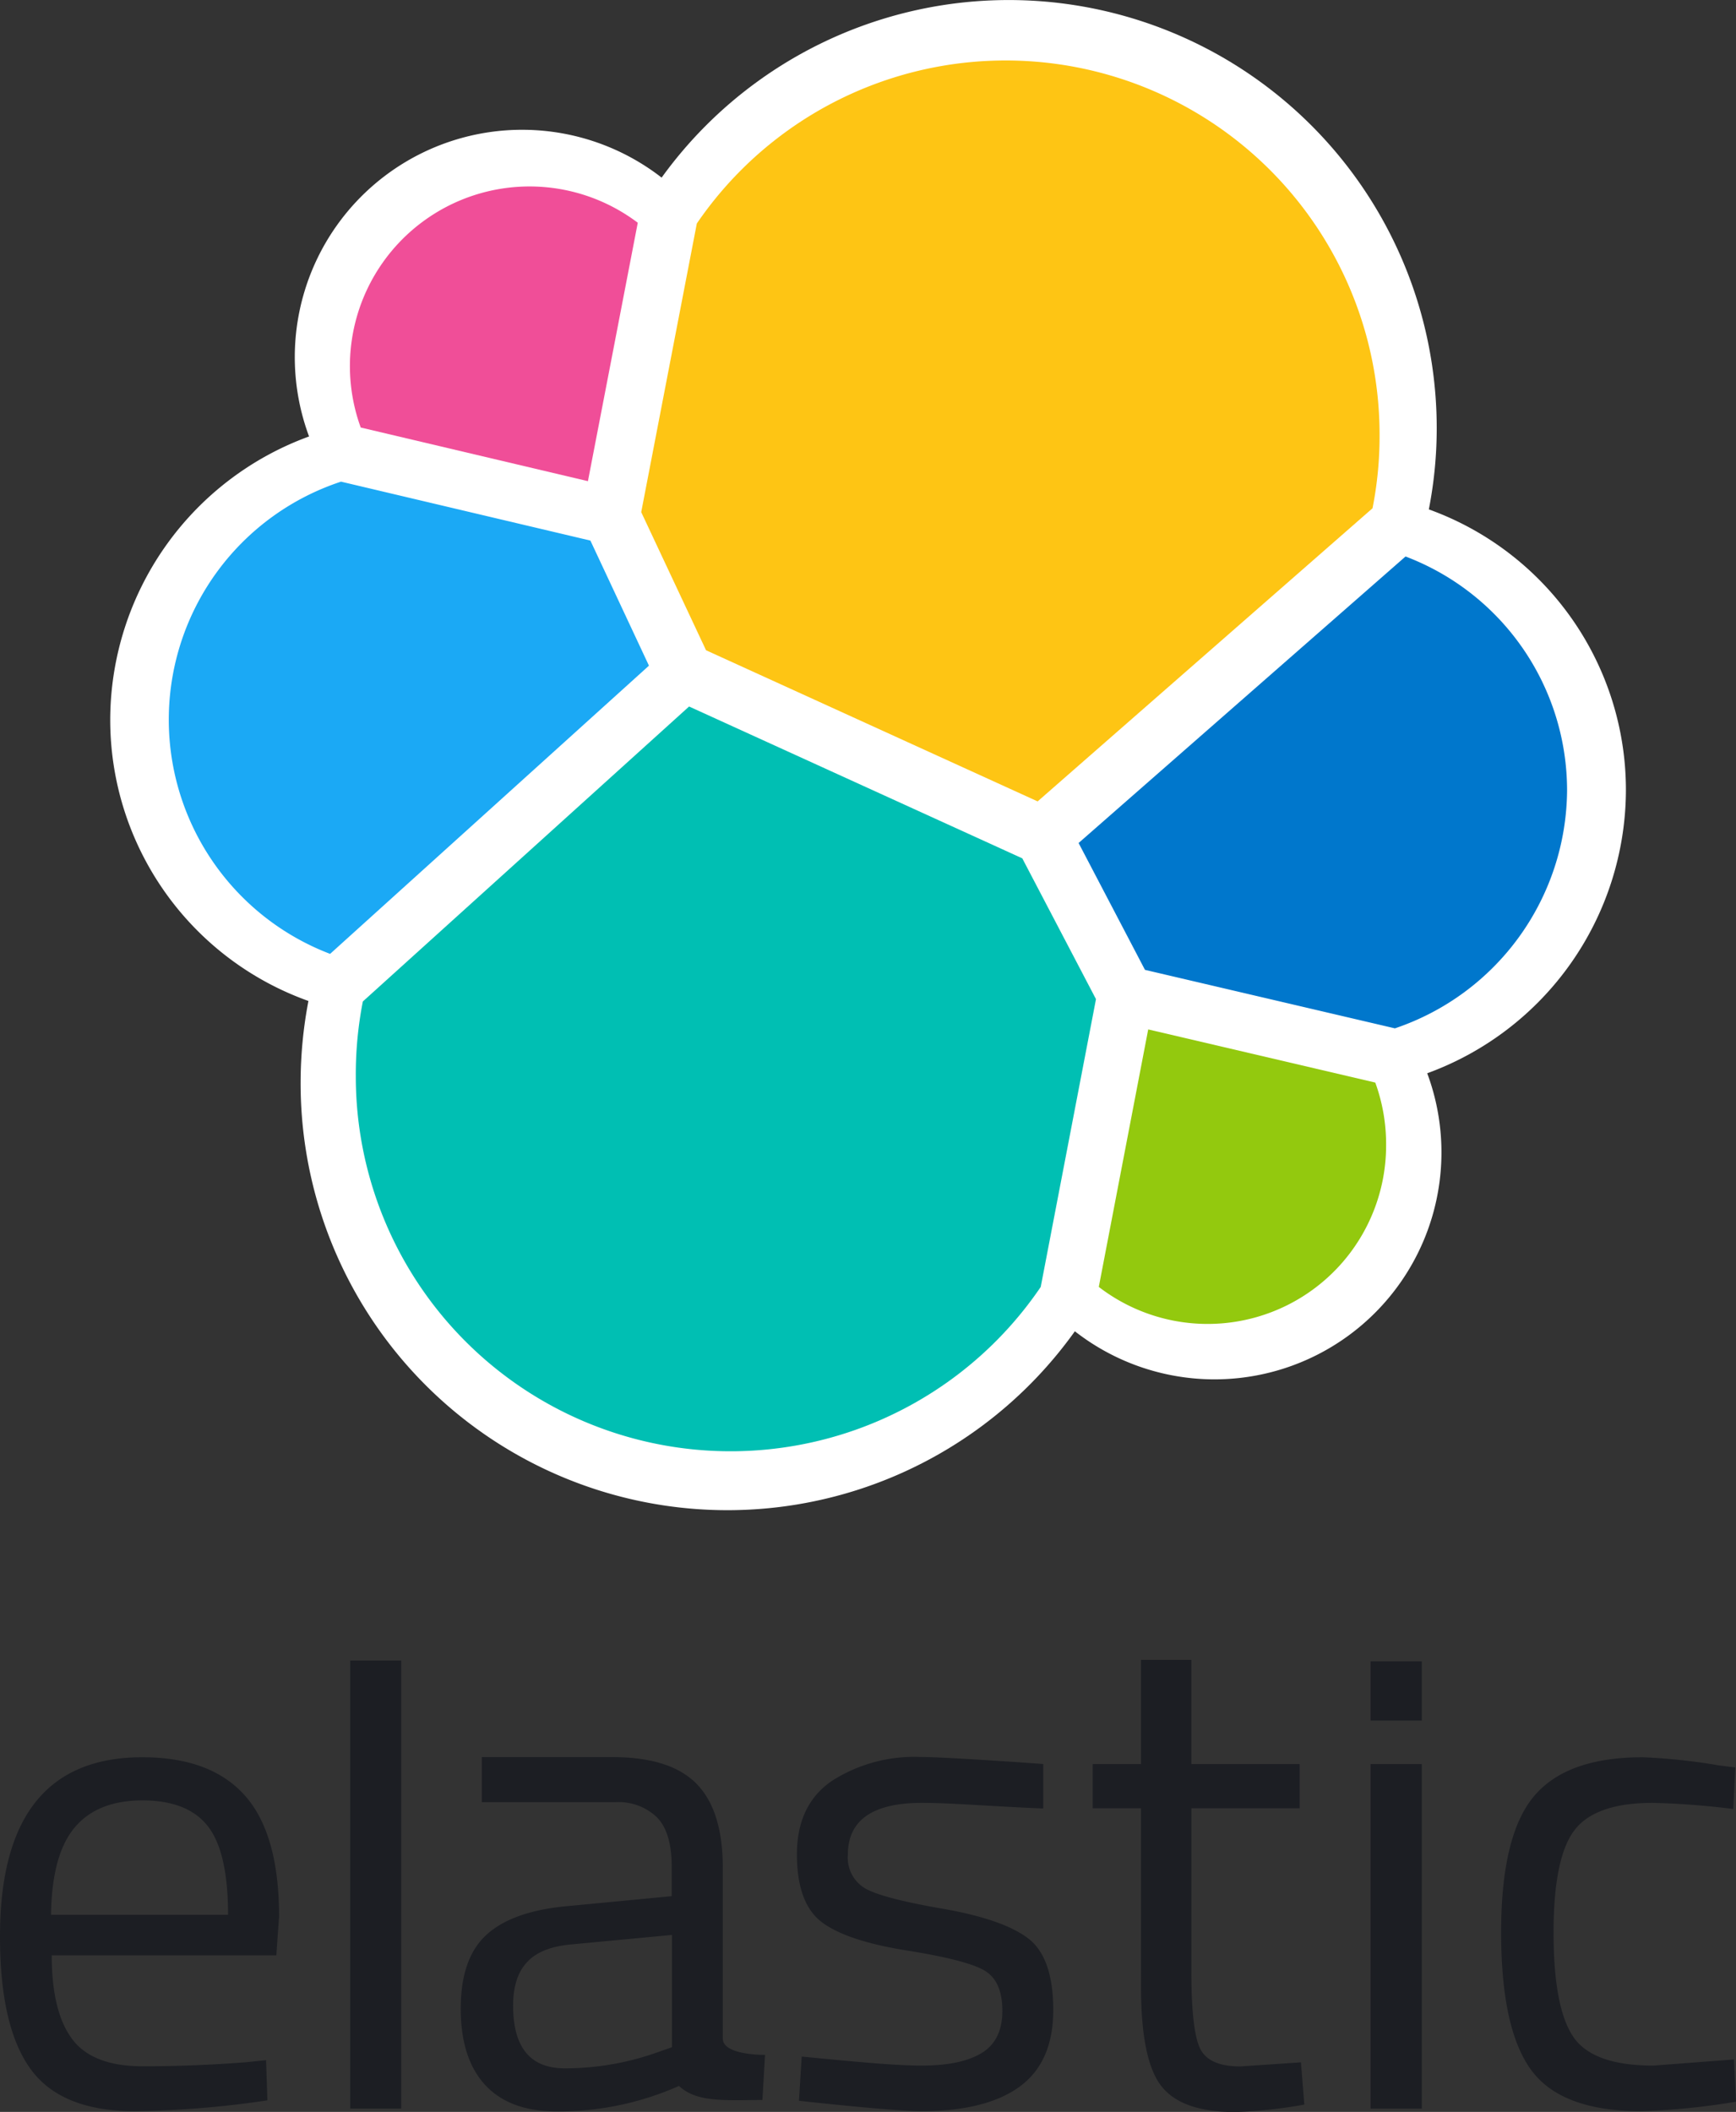 <?xml version="1.0" encoding="utf-8"?>
<svg xmlns="http://www.w3.org/2000/svg" id="Layer_1" data-name="Layer 1" viewBox="0 0 246.64 300">
  <rect x="0" y="0" width="246.64" height="300" fill="#333333" stroke="none"/>
  <defs>
    <style>.cls-1{fill:#fff;}.cls-2{fill:#fec514;}.cls-3{fill:#00bfb3;}.cls-4{fill:#f04e98;}.cls-5{fill:#1ba9f5;}.cls-6{fill:#93c90e;}.cls-7{fill:#07c;}.cls-8{fill:#1c1e23;}</style>
  </defs>
  <title>logo-elastic-horizontal-color_1</title>
  <g id="logo-elastic-vertical-color">
    <path class="cls-1" d="M231,112.36a42.38,42.38,0,0,0-28-40,60,60,0,0,0,1.12-11.57A60.81,60.81,0,0,0,94,25.23,32.3,32.3,0,0,0,43.91,62a42.92,42.92,0,0,0-28.25,40.11,42.41,42.41,0,0,0,28.16,40.08,61.58,61.58,0,0,0-1.11,11.57,60.64,60.64,0,0,0,110,35.35,32.24,32.24,0,0,0,50.06-36.65A42.93,42.93,0,0,0,231,112.36"/>
    <path class="cls-2" d="M100.31,92.37l47.11,21.47L195,72.2a52.53,52.53,0,0,0,1-10.45,53.13,53.13,0,0,0-97-30l-7.9,41Z"/>
    <path class="cls-3" d="M51.55,142.26a53.9,53.9,0,0,0-1,10.6,53.25,53.25,0,0,0,97.31,29.95l7.85-40.88-10.47-20L97.9,100.36Z"/>
    <path class="cls-4" d="M51.25,60.73l32.28,7.62,7.08-36.71A25.52,25.52,0,0,0,51.25,60.73"/>
    <path class="cls-5" d="M48.45,68.42A35.6,35.6,0,0,0,46.9,135.5L92.2,94.56,83.88,76.79Z"/>
    <path class="cls-6" d="M156.11,182.81a25.36,25.36,0,0,0,40.82-20.18,25.58,25.58,0,0,0-1.54-8.85l-32.26-7.55Z"/>
    <path class="cls-7" d="M162.67,137.77l35.51,8.31a35.93,35.93,0,0,0,24.46-33.82,35.55,35.55,0,0,0-22.95-33.21l-46.45,40.7Z"/>
    <path class="cls-8" d="M35,292.94l2.8-.29.19,5.71a138.85,138.85,0,0,1-18.85,1.54q-10.45,0-14.8-6T0,275.05q0-25.42,20.21-25.43,9.76,0,14.6,5.46t4.84,17.17l-.39,5.51H7.35q0,8,2.9,11.89t10.11,3.87Q27.56,293.52,35,292.94ZM32.4,272q0-8.9-2.86-12.57t-9.28-3.68q-6.44,0-9.67,3.87T7.25,272Z"/>
    <path class="cls-8" d="M49.76,299.53V235.88H57v63.65Z"/>
    <path class="cls-8" d="M102.69,265.19v24.39c0,2.41,6,2.32,6,2.32l-.37,6.41c-5.1,0-9.31.42-11.85-2a42.14,42.14,0,0,1-17.4,3.62q-6.68,0-10.15-3.77T65.46,285.3q0-7.05,3.58-10.39t11.21-4.11l15.18-1.45v-4.16q0-4.94-2.12-7.06a7.85,7.85,0,0,0-5.8-2.13l-19.06,0v-6.4H87q8.22,0,11.94,3.77T102.69,265.19ZM72.9,284.91q0,8.91,7.35,8.9a39.15,39.15,0,0,0,13-2.22l2.22-.78V274.86l-14.31,1.35q-4.35.39-6.28,2.52C73.55,280.14,72.9,282.21,72.9,284.91Z"/>
    <path class="cls-8" d="M131,256.1q-10.53,0-10.54,7.35a5.07,5.07,0,0,0,2.42,4.78q2.41,1.41,11,2.9t12.18,4.21q3.57,2.71,3.58,10.15t-4.79,10.93q-4.78,3.48-14,3.48c-4,0-17.34-1.48-17.34-1.48l.39-6.28c7.66.74,13.21,1.28,17,1.28s6.59-.59,8.56-1.78,2.95-3.2,2.95-6-.84-4.71-2.52-5.71-5.35-1.95-11-2.85-9.71-2.22-12.09-4-3.58-5-3.58-9.67,1.66-8.19,5-10.45a21.66,21.66,0,0,1,12.43-3.38c3.93,0,17.57,1,17.57,1v6.32C141,256.61,135.12,256.1,131,256.1Z"/>
    <path class="cls-8" d="M184.64,256.87H169.26V280q0,8.32,1.21,10.93c.81,1.74,2.72,2.61,5.75,2.61l8.61-.58.48,6a67.21,67.21,0,0,1-9.86,1.06q-7.55,0-10.44-3.67t-2.9-14V256.87h-6.87v-6.28h6.87v-14.8h7.15v14.8h15.38Z"/>
    <path class="cls-8" d="M194.72,244.41V236H202v8.41Zm0,55.12V250.59H202v48.94Z"/>
    <path class="cls-8" d="M233.39,249.62a84.26,84.26,0,0,1,10.83,1.16l2.32.29-.29,5.9a113.52,113.52,0,0,0-11.41-.87q-8.22,0-11.17,3.91t-2.95,14.51q0,10.59,2.76,14.75t11.45,4.15l11.42-.87.29,6a99.8,99.8,0,0,1-13.45,1.35q-11.31,0-15.61-5.8t-4.31-19.58q0-13.78,4.65-19.34T233.39,249.62Z"/>
  </g>
</svg>
